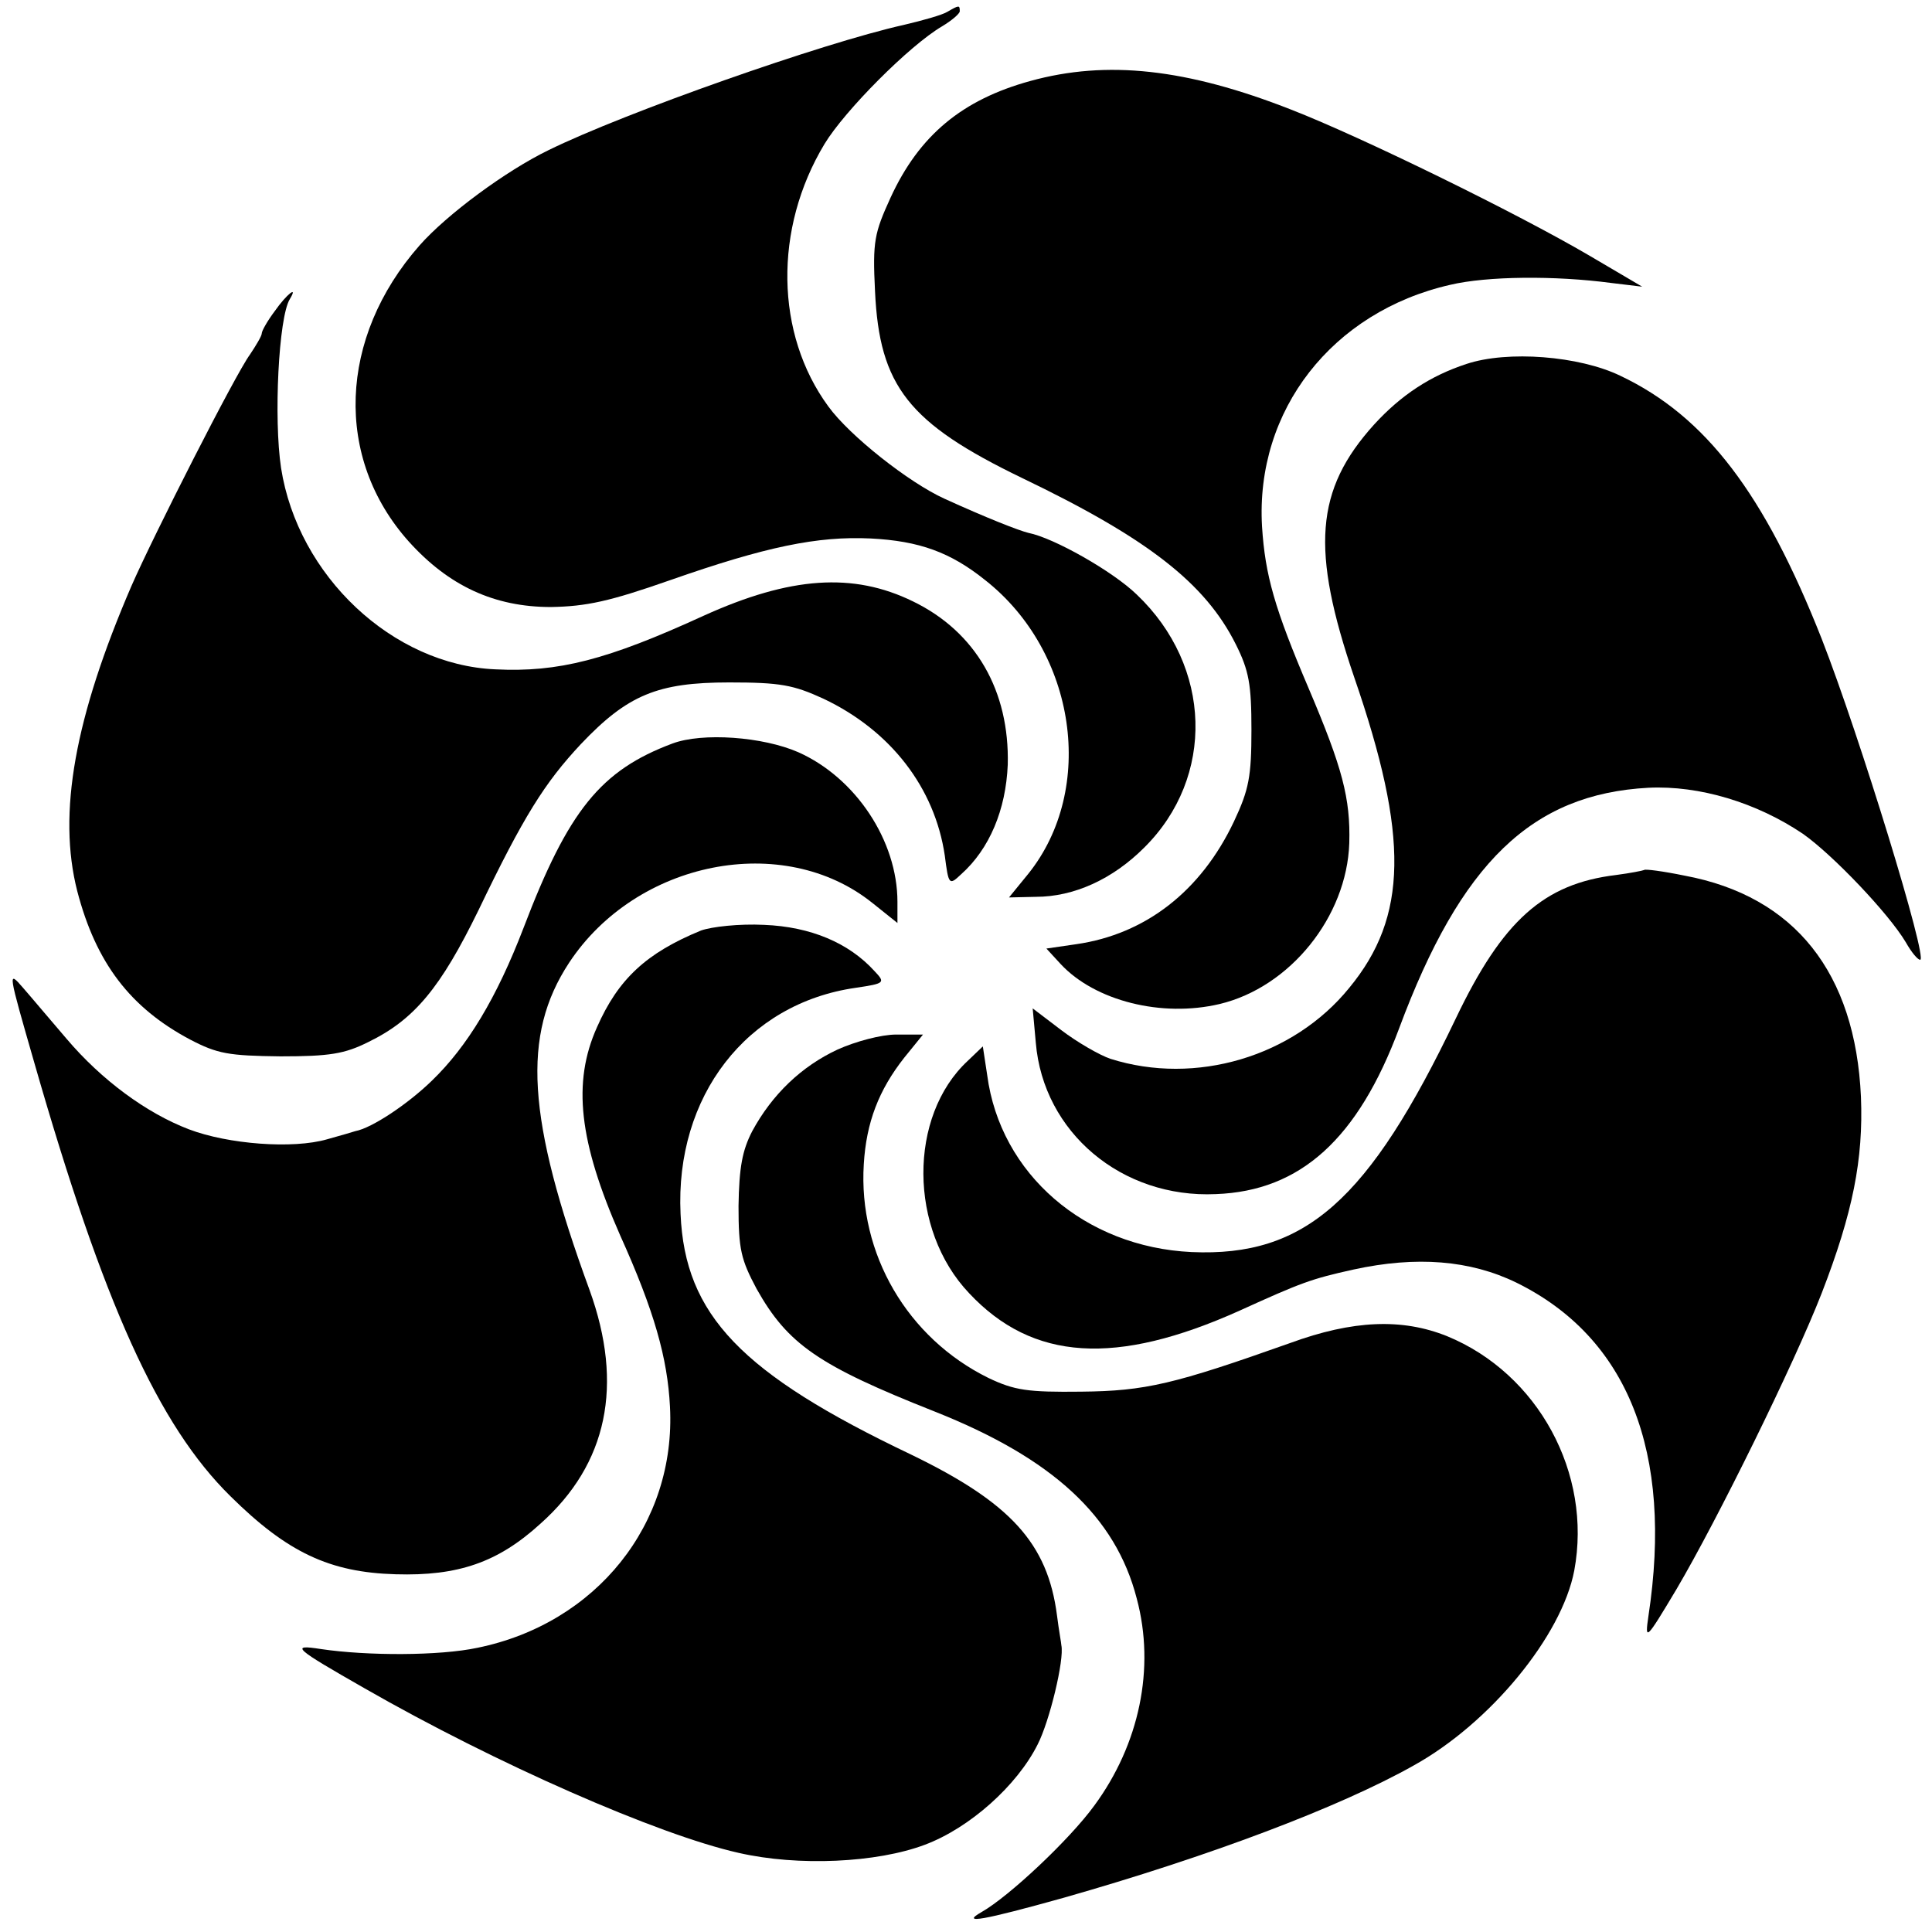 <?xml version="1.0" standalone="no"?>
<!DOCTYPE svg PUBLIC "-//W3C//DTD SVG 20010904//EN"
 "http://www.w3.org/TR/2001/REC-SVG-20010904/DTD/svg10.dtd">
<svg version="1.0" xmlns="http://www.w3.org/2000/svg"
 width="310pt" height="310pt" viewBox="0 0 310 310"
 preserveAspectRatio="xMidYMid meet">
<g transform="translate(0,310) scale(0.1,-0.1)"
fill="#000000" stroke="none">
<path d="M1520 3081 c-8 -5 -40 -14 -70 -21 -130 -29 -448 -141 -570 -201 -68
-33 -163 -103 -207 -153 -130 -148 -137 -341 -17 -475 64 -71 137 -105 228
-105 57 1 94 9 191 43 154 54 237 71 322 67 78 -4 128 -22 184 -67 146 -115
178 -335 69 -471 l-31 -38 43 1 c61 0 123 28 174 79 114 113 109 291 -12 406
-38 37 -133 91 -174 99 -16 4 -67 24 -135 55 -57 26 -152 101 -186 148 -85
116 -88 285 -6 421 32 53 136 158 189 189 15 9 28 20 28 24 0 10 -1 10 -20 -1z"/>
<path d="M1653 2970 c-109 -30 -178 -87 -224 -187 -26 -57 -29 -70 -25 -150 7
-153 54 -212 236 -300 202 -97 294 -169 343 -267 21 -42 25 -64 25 -137 0 -75
-4 -96 -28 -147 -53 -112 -142 -181 -253 -197 l-48 -7 23 -25 c55 -59 162 -86
255 -64 113 27 204 140 208 258 2 72 -11 121 -65 248 -55 129 -70 182 -75 260
-11 187 113 345 302 388 59 14 168 15 258 3 l50 -6 -85 50 c-116 68 -365 190
-478 234 -168 66 -296 80 -419 46z"/>
<path d="M441 2601 c-12 -16 -21 -32 -21 -36 0 -4 -9 -19 -19 -34 -23 -31
-155 -291 -190 -371 -91 -211 -119 -365 -87 -490 30 -115 85 -187 181 -238 44
-23 62 -26 145 -27 79 0 103 4 141 23 74 36 116 87 177 212 72 150 106 204
164 266 75 79 123 99 238 99 82 0 103 -4 151 -26 108 -51 179 -143 195 -252 6
-47 7 -48 26 -30 46 41 72 104 75 176 3 118 -51 213 -152 262 -96 47 -197 40
-336 -23 -155 -71 -233 -91 -334 -86 -165 7 -317 150 -344 323 -12 79 -4 242
14 271 14 23 -5 8 -24 -19z"/>
<path d="M2353 2516 c-58 -19 -105 -50 -148 -97 -95 -105 -102 -201 -32 -406
88 -255 86 -384 -8 -498 -90 -111 -247 -157 -383 -114 -18 6 -54 27 -79 46
l-46 35 5 -55 c12 -144 138 -250 289 -243 136 5 228 89 294 266 99 266 213
376 400 386 82 4 174 -24 248 -74 47 -33 137 -127 165 -174 9 -16 19 -28 23
-28 13 0 -97 359 -158 515 -92 233 -186 357 -323 422 -66 32 -181 41 -247 19z"/>
<path d="M1079 1907 c-115 -43 -167 -107 -239 -296 -43 -112 -90 -190 -147
-245 -38 -37 -96 -76 -123 -81 -3 -1 -23 -7 -45 -13 -55 -16 -159 -8 -222 16
-68 26 -140 79 -196 145 -25 29 -56 66 -70 82 -25 29 -24 26 18 -120 111 -387
199 -582 315 -696 91 -90 159 -122 265 -125 100 -3 164 19 232 81 108 96 134
223 79 375 -101 276 -109 409 -33 525 108 164 344 211 487 96 l40 -32 0 34 c0
98 -67 199 -159 240 -57 25 -154 32 -202 14z"/>
<path d="M2638 1704 c-2 -1 -22 -5 -45 -8 -116 -14 -182 -73 -257 -230 -140
-293 -242 -383 -424 -375 -171 8 -307 125 -328 284 l-7 46 -24 -23 c-96 -89
-95 -271 2 -373 102 -109 236 -117 434 -28 99 45 115 51 183 66 101 22 187 15
261 -21 179 -88 252 -272 212 -535 -6 -41 -4 -39 45 43 66 112 189 362 233
475 50 129 67 215 63 315 -9 199 -106 322 -283 355 -34 7 -64 11 -65 9z"/>
<path d="M1125 1607 c-88 -36 -133 -78 -167 -155 -40 -89 -29 -184 37 -334 55
-122 76 -197 80 -275 10 -188 -118 -348 -309 -387 -61 -13 -177 -13 -251 -2
-51 8 -42 1 70 -63 211 -121 471 -235 600 -264 96 -22 222 -16 299 13 72 27
148 95 181 161 19 37 43 136 38 159 0 3 -4 24 -7 48 -15 116 -75 181 -234 258
-273 130 -363 224 -370 386 -9 189 106 338 281 363 47 7 48 8 30 27 -41 45
-102 71 -177 74 -40 2 -84 -3 -101 -9z"/>
<path d="M1344 1416 c-58 -27 -105 -72 -137 -131 -16 -31 -21 -58 -22 -120 0
-70 4 -86 29 -133 50 -89 99 -123 286 -197 189 -75 290 -168 324 -300 30 -112
4 -234 -68 -332 -40 -55 -137 -146 -181 -171 -35 -20 3 -13 132 23 232 66 442
145 561 212 123 68 238 208 258 313 29 156 -58 316 -204 376 -72 29 -151 26
-252 -11 -186 -66 -232 -77 -335 -78 -86 -1 -107 2 -149 22 -130 64 -209 199
-200 343 4 67 24 119 65 171 l30 37 -43 0 c-24 0 -65 -11 -94 -24z"/>
</g>
</svg>
